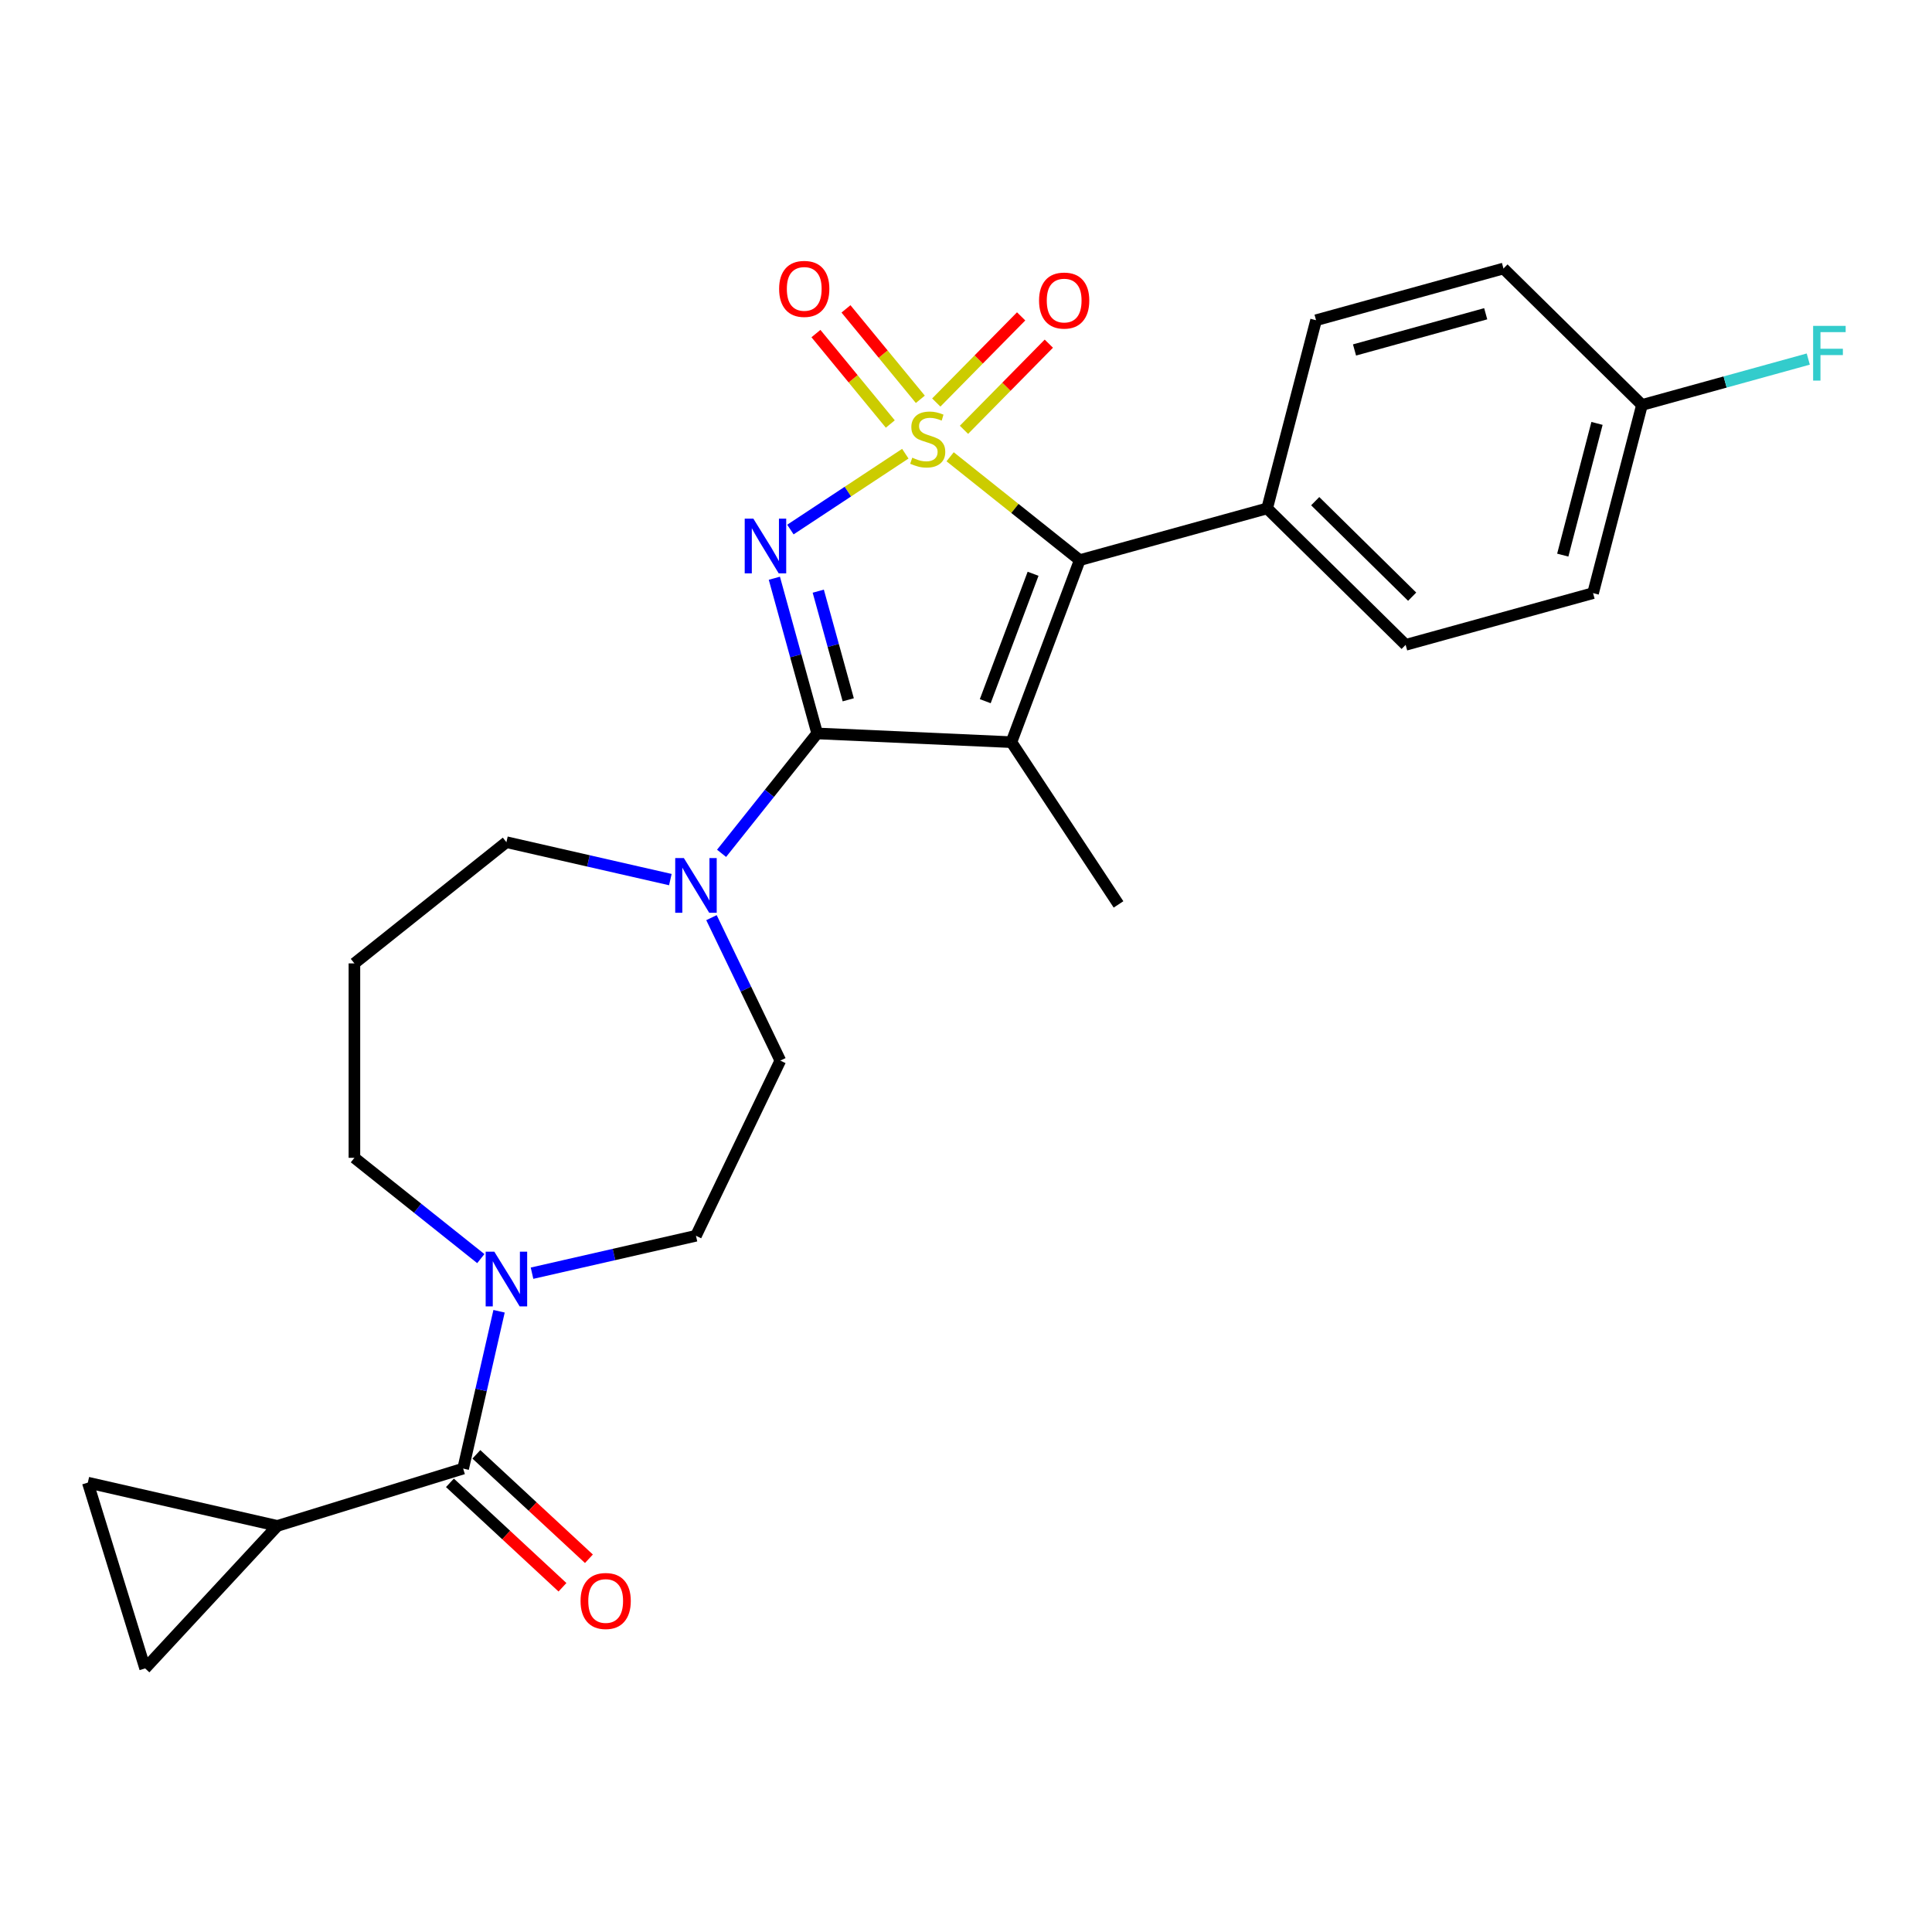 <?xml version='1.0' encoding='iso-8859-1'?>
<svg version='1.1' baseProfile='full'
              xmlns='http://www.w3.org/2000/svg'
                      xmlns:rdkit='http://www.rdkit.org/xml'
                      xmlns:xlink='http://www.w3.org/1999/xlink'
                  xml:space='preserve'
width='1000px' height='1000px' viewBox='0 0 1000 1000'>
<!-- END OF HEADER -->
<rect style='opacity:1.0;fill:#FFFFFF;stroke:none' width='1000' height='1000' x='0' y='0'> </rect>
<path class='bond-0' d='M 468.591,234.832 L 438.851,254.464' style='fill:none;fill-rule:evenodd;stroke:#CCCC00;stroke-width:6px;stroke-linecap:butt;stroke-linejoin:miter;stroke-opacity:1' />
<path class='bond-0' d='M 438.851,254.464 L 409.11,274.096' style='fill:none;fill-rule:evenodd;stroke:#0000FF;stroke-width:6px;stroke-linecap:butt;stroke-linejoin:miter;stroke-opacity:1' />
<path class='bond-3' d='M 491.783,236.425 L 525.324,263.173' style='fill:none;fill-rule:evenodd;stroke:#CCCC00;stroke-width:6px;stroke-linecap:butt;stroke-linejoin:miter;stroke-opacity:1' />
<path class='bond-3' d='M 525.324,263.173 L 558.865,289.922' style='fill:none;fill-rule:evenodd;stroke:#000000;stroke-width:6px;stroke-linecap:butt;stroke-linejoin:miter;stroke-opacity:1' />
<path class='bond-8' d='M 476.364,206.684 L 457.12,183.28' style='fill:none;fill-rule:evenodd;stroke:#CCCC00;stroke-width:6px;stroke-linecap:butt;stroke-linejoin:miter;stroke-opacity:1' />
<path class='bond-8' d='M 457.12,183.28 L 437.876,159.875' style='fill:none;fill-rule:evenodd;stroke:#FF0000;stroke-width:6px;stroke-linecap:butt;stroke-linejoin:miter;stroke-opacity:1' />
<path class='bond-8' d='M 460.818,219.467 L 441.574,196.062' style='fill:none;fill-rule:evenodd;stroke:#CCCC00;stroke-width:6px;stroke-linecap:butt;stroke-linejoin:miter;stroke-opacity:1' />
<path class='bond-8' d='M 441.574,196.062 L 422.33,172.658' style='fill:none;fill-rule:evenodd;stroke:#FF0000;stroke-width:6px;stroke-linecap:butt;stroke-linejoin:miter;stroke-opacity:1' />
<path class='bond-9' d='M 498.952,222.47 L 520.915,200.176' style='fill:none;fill-rule:evenodd;stroke:#CCCC00;stroke-width:6px;stroke-linecap:butt;stroke-linejoin:miter;stroke-opacity:1' />
<path class='bond-9' d='M 520.915,200.176 L 542.877,177.882' style='fill:none;fill-rule:evenodd;stroke:#FF0000;stroke-width:6px;stroke-linecap:butt;stroke-linejoin:miter;stroke-opacity:1' />
<path class='bond-9' d='M 484.614,208.345 L 506.577,186.051' style='fill:none;fill-rule:evenodd;stroke:#CCCC00;stroke-width:6px;stroke-linecap:butt;stroke-linejoin:miter;stroke-opacity:1' />
<path class='bond-9' d='M 506.577,186.051 L 528.54,163.757' style='fill:none;fill-rule:evenodd;stroke:#FF0000;stroke-width:6px;stroke-linecap:butt;stroke-linejoin:miter;stroke-opacity:1' />
<path class='bond-1' d='M 400.804,299.292 L 411.889,339.458' style='fill:none;fill-rule:evenodd;stroke:#0000FF;stroke-width:6px;stroke-linecap:butt;stroke-linejoin:miter;stroke-opacity:1' />
<path class='bond-1' d='M 411.889,339.458 L 422.973,379.623' style='fill:none;fill-rule:evenodd;stroke:#000000;stroke-width:6px;stroke-linecap:butt;stroke-linejoin:miter;stroke-opacity:1' />
<path class='bond-1' d='M 423.53,305.987 L 431.29,334.103' style='fill:none;fill-rule:evenodd;stroke:#0000FF;stroke-width:6px;stroke-linecap:butt;stroke-linejoin:miter;stroke-opacity:1' />
<path class='bond-1' d='M 431.29,334.103 L 439.049,362.219' style='fill:none;fill-rule:evenodd;stroke:#000000;stroke-width:6px;stroke-linecap:butt;stroke-linejoin:miter;stroke-opacity:1' />
<path class='bond-5' d='M 422.973,379.623 L 398.23,410.651' style='fill:none;fill-rule:evenodd;stroke:#000000;stroke-width:6px;stroke-linecap:butt;stroke-linejoin:miter;stroke-opacity:1' />
<path class='bond-5' d='M 398.23,410.651 L 373.486,441.679' style='fill:none;fill-rule:evenodd;stroke:#0000FF;stroke-width:6px;stroke-linecap:butt;stroke-linejoin:miter;stroke-opacity:1' />
<path class='bond-26' d='M 422.973,379.623 L 523.505,384.138' style='fill:none;fill-rule:evenodd;stroke:#000000;stroke-width:6px;stroke-linecap:butt;stroke-linejoin:miter;stroke-opacity:1' />
<path class='bond-2' d='M 523.505,384.138 L 558.865,289.922' style='fill:none;fill-rule:evenodd;stroke:#000000;stroke-width:6px;stroke-linecap:butt;stroke-linejoin:miter;stroke-opacity:1' />
<path class='bond-2' d='M 509.966,362.933 L 534.718,296.982' style='fill:none;fill-rule:evenodd;stroke:#000000;stroke-width:6px;stroke-linecap:butt;stroke-linejoin:miter;stroke-opacity:1' />
<path class='bond-16' d='M 523.505,384.138 L 578.944,468.124' style='fill:none;fill-rule:evenodd;stroke:#000000;stroke-width:6px;stroke-linecap:butt;stroke-linejoin:miter;stroke-opacity:1' />
<path class='bond-12' d='M 558.865,289.922 L 655.872,263.15' style='fill:none;fill-rule:evenodd;stroke:#000000;stroke-width:6px;stroke-linecap:butt;stroke-linejoin:miter;stroke-opacity:1' />
<path class='bond-4' d='M 239.727,760.139 L 249.02,719.422' style='fill:none;fill-rule:evenodd;stroke:#000000;stroke-width:6px;stroke-linecap:butt;stroke-linejoin:miter;stroke-opacity:1' />
<path class='bond-4' d='M 249.02,719.422 L 258.314,678.704' style='fill:none;fill-rule:evenodd;stroke:#0000FF;stroke-width:6px;stroke-linecap:butt;stroke-linejoin:miter;stroke-opacity:1' />
<path class='bond-7' d='M 239.727,760.139 L 143.565,789.801' style='fill:none;fill-rule:evenodd;stroke:#000000;stroke-width:6px;stroke-linecap:butt;stroke-linejoin:miter;stroke-opacity:1' />
<path class='bond-15' d='M 232.882,767.516 L 262.009,794.541' style='fill:none;fill-rule:evenodd;stroke:#000000;stroke-width:6px;stroke-linecap:butt;stroke-linejoin:miter;stroke-opacity:1' />
<path class='bond-15' d='M 262.009,794.541 L 291.135,821.567' style='fill:none;fill-rule:evenodd;stroke:#FF0000;stroke-width:6px;stroke-linecap:butt;stroke-linejoin:miter;stroke-opacity:1' />
<path class='bond-15' d='M 246.572,752.762 L 275.698,779.787' style='fill:none;fill-rule:evenodd;stroke:#000000;stroke-width:6px;stroke-linecap:butt;stroke-linejoin:miter;stroke-opacity:1' />
<path class='bond-15' d='M 275.698,779.787 L 304.825,806.813' style='fill:none;fill-rule:evenodd;stroke:#FF0000;stroke-width:6px;stroke-linecap:butt;stroke-linejoin:miter;stroke-opacity:1' />
<path class='bond-13' d='M 368.26,474.977 L 386.077,511.973' style='fill:none;fill-rule:evenodd;stroke:#0000FF;stroke-width:6px;stroke-linecap:butt;stroke-linejoin:miter;stroke-opacity:1' />
<path class='bond-13' d='M 386.077,511.973 L 403.893,548.968' style='fill:none;fill-rule:evenodd;stroke:#000000;stroke-width:6px;stroke-linecap:butt;stroke-linejoin:miter;stroke-opacity:1' />
<path class='bond-21' d='M 346.974,455.276 L 304.547,445.592' style='fill:none;fill-rule:evenodd;stroke:#0000FF;stroke-width:6px;stroke-linecap:butt;stroke-linejoin:miter;stroke-opacity:1' />
<path class='bond-21' d='M 304.547,445.592 L 262.12,435.908' style='fill:none;fill-rule:evenodd;stroke:#000000;stroke-width:6px;stroke-linecap:butt;stroke-linejoin:miter;stroke-opacity:1' />
<path class='bond-6' d='M 275.376,659.003 L 317.803,649.319' style='fill:none;fill-rule:evenodd;stroke:#0000FF;stroke-width:6px;stroke-linecap:butt;stroke-linejoin:miter;stroke-opacity:1' />
<path class='bond-6' d='M 317.803,649.319 L 360.23,639.636' style='fill:none;fill-rule:evenodd;stroke:#000000;stroke-width:6px;stroke-linecap:butt;stroke-linejoin:miter;stroke-opacity:1' />
<path class='bond-28' d='M 248.864,651.457 L 216.153,625.371' style='fill:none;fill-rule:evenodd;stroke:#0000FF;stroke-width:6px;stroke-linecap:butt;stroke-linejoin:miter;stroke-opacity:1' />
<path class='bond-28' d='M 216.153,625.371 L 183.442,599.285' style='fill:none;fill-rule:evenodd;stroke:#000000;stroke-width:6px;stroke-linecap:butt;stroke-linejoin:miter;stroke-opacity:1' />
<path class='bond-10' d='M 143.565,789.801 L 75.117,863.57' style='fill:none;fill-rule:evenodd;stroke:#000000;stroke-width:6px;stroke-linecap:butt;stroke-linejoin:miter;stroke-opacity:1' />
<path class='bond-11' d='M 143.565,789.801 L 45.455,767.408' style='fill:none;fill-rule:evenodd;stroke:#000000;stroke-width:6px;stroke-linecap:butt;stroke-linejoin:miter;stroke-opacity:1' />
<path class='bond-29' d='M 75.117,863.57 L 45.455,767.408' style='fill:none;fill-rule:evenodd;stroke:#000000;stroke-width:6px;stroke-linecap:butt;stroke-linejoin:miter;stroke-opacity:1' />
<path class='bond-17' d='M 655.872,263.15 L 727.56,333.774' style='fill:none;fill-rule:evenodd;stroke:#000000;stroke-width:6px;stroke-linecap:butt;stroke-linejoin:miter;stroke-opacity:1' />
<path class='bond-17' d='M 680.75,259.405 L 730.932,308.842' style='fill:none;fill-rule:evenodd;stroke:#000000;stroke-width:6px;stroke-linecap:butt;stroke-linejoin:miter;stroke-opacity:1' />
<path class='bond-18' d='M 655.872,263.15 L 681.19,165.753' style='fill:none;fill-rule:evenodd;stroke:#000000;stroke-width:6px;stroke-linecap:butt;stroke-linejoin:miter;stroke-opacity:1' />
<path class='bond-14' d='M 403.893,548.968 L 360.23,639.636' style='fill:none;fill-rule:evenodd;stroke:#000000;stroke-width:6px;stroke-linecap:butt;stroke-linejoin:miter;stroke-opacity:1' />
<path class='bond-23' d='M 727.56,333.774 L 824.567,307.002' style='fill:none;fill-rule:evenodd;stroke:#000000;stroke-width:6px;stroke-linecap:butt;stroke-linejoin:miter;stroke-opacity:1' />
<path class='bond-24' d='M 681.19,165.753 L 778.196,138.981' style='fill:none;fill-rule:evenodd;stroke:#000000;stroke-width:6px;stroke-linecap:butt;stroke-linejoin:miter;stroke-opacity:1' />
<path class='bond-24' d='M 701.095,181.139 L 769,162.398' style='fill:none;fill-rule:evenodd;stroke:#000000;stroke-width:6px;stroke-linecap:butt;stroke-linejoin:miter;stroke-opacity:1' />
<path class='bond-19' d='M 183.442,498.652 L 262.12,435.908' style='fill:none;fill-rule:evenodd;stroke:#000000;stroke-width:6px;stroke-linecap:butt;stroke-linejoin:miter;stroke-opacity:1' />
<path class='bond-22' d='M 183.442,498.652 L 183.442,599.285' style='fill:none;fill-rule:evenodd;stroke:#000000;stroke-width:6px;stroke-linecap:butt;stroke-linejoin:miter;stroke-opacity:1' />
<path class='bond-20' d='M 849.885,209.605 L 778.196,138.981' style='fill:none;fill-rule:evenodd;stroke:#000000;stroke-width:6px;stroke-linecap:butt;stroke-linejoin:miter;stroke-opacity:1' />
<path class='bond-25' d='M 849.885,209.605 L 892.92,197.728' style='fill:none;fill-rule:evenodd;stroke:#000000;stroke-width:6px;stroke-linecap:butt;stroke-linejoin:miter;stroke-opacity:1' />
<path class='bond-25' d='M 892.92,197.728 L 935.956,185.851' style='fill:none;fill-rule:evenodd;stroke:#33CCCC;stroke-width:6px;stroke-linecap:butt;stroke-linejoin:miter;stroke-opacity:1' />
<path class='bond-27' d='M 849.885,209.605 L 824.567,307.002' style='fill:none;fill-rule:evenodd;stroke:#000000;stroke-width:6px;stroke-linecap:butt;stroke-linejoin:miter;stroke-opacity:1' />
<path class='bond-27' d='M 826.608,219.151 L 808.885,287.328' style='fill:none;fill-rule:evenodd;stroke:#000000;stroke-width:6px;stroke-linecap:butt;stroke-linejoin:miter;stroke-opacity:1' />
<path  class='atom-0' d='M 472.187 236.898
Q 472.507 237.018, 473.827 237.578
Q 475.147 238.138, 476.587 238.498
Q 478.067 238.818, 479.507 238.818
Q 482.187 238.818, 483.747 237.538
Q 485.307 236.218, 485.307 233.938
Q 485.307 232.378, 484.507 231.418
Q 483.747 230.458, 482.547 229.938
Q 481.347 229.418, 479.347 228.818
Q 476.827 228.058, 475.307 227.338
Q 473.827 226.618, 472.747 225.098
Q 471.707 223.578, 471.707 221.018
Q 471.707 217.458, 474.107 215.258
Q 476.547 213.058, 481.347 213.058
Q 484.627 213.058, 488.347 214.618
L 487.427 217.698
Q 484.027 216.298, 481.467 216.298
Q 478.707 216.298, 477.187 217.458
Q 475.667 218.578, 475.707 220.538
Q 475.707 222.058, 476.467 222.978
Q 477.267 223.898, 478.387 224.418
Q 479.547 224.938, 481.467 225.538
Q 484.027 226.338, 485.547 227.138
Q 487.067 227.938, 488.147 229.578
Q 489.267 231.178, 489.267 233.938
Q 489.267 237.858, 486.627 239.978
Q 484.027 242.058, 479.667 242.058
Q 477.147 242.058, 475.227 241.498
Q 473.347 240.978, 471.107 240.058
L 472.187 236.898
' fill='#CCCC00'/>
<path  class='atom-1' d='M 389.941 268.456
L 399.221 283.456
Q 400.141 284.936, 401.621 287.616
Q 403.101 290.296, 403.181 290.456
L 403.181 268.456
L 406.941 268.456
L 406.941 296.776
L 403.061 296.776
L 393.101 280.376
Q 391.941 278.456, 390.701 276.256
Q 389.501 274.056, 389.141 273.376
L 389.141 296.776
L 385.461 296.776
L 385.461 268.456
L 389.941 268.456
' fill='#0000FF'/>
<path  class='atom-6' d='M 353.97 444.141
L 363.25 459.141
Q 364.17 460.621, 365.65 463.301
Q 367.13 465.981, 367.21 466.141
L 367.21 444.141
L 370.97 444.141
L 370.97 472.461
L 367.09 472.461
L 357.13 456.061
Q 355.97 454.141, 354.73 451.941
Q 353.53 449.741, 353.17 449.061
L 353.17 472.461
L 349.49 472.461
L 349.49 444.141
L 353.97 444.141
' fill='#0000FF'/>
<path  class='atom-7' d='M 255.86 647.869
L 265.14 662.869
Q 266.06 664.349, 267.54 667.029
Q 269.02 669.709, 269.1 669.869
L 269.1 647.869
L 272.86 647.869
L 272.86 676.189
L 268.98 676.189
L 259.02 659.789
Q 257.86 657.869, 256.62 655.669
Q 255.42 653.469, 255.06 652.789
L 255.06 676.189
L 251.38 676.189
L 251.38 647.869
L 255.86 647.869
' fill='#0000FF'/>
<path  class='atom-9' d='M 403.273 149.527
Q 403.273 142.727, 406.633 138.927
Q 409.993 135.127, 416.273 135.127
Q 422.553 135.127, 425.913 138.927
Q 429.273 142.727, 429.273 149.527
Q 429.273 156.407, 425.873 160.327
Q 422.473 164.207, 416.273 164.207
Q 410.033 164.207, 406.633 160.327
Q 403.273 156.447, 403.273 149.527
M 416.273 161.007
Q 420.593 161.007, 422.913 158.127
Q 425.273 155.207, 425.273 149.527
Q 425.273 143.967, 422.913 141.167
Q 420.593 138.327, 416.273 138.327
Q 411.953 138.327, 409.593 141.127
Q 407.273 143.927, 407.273 149.527
Q 407.273 155.247, 409.593 158.127
Q 411.953 161.007, 416.273 161.007
' fill='#FF0000'/>
<path  class='atom-10' d='M 537.811 155.569
Q 537.811 148.769, 541.171 144.969
Q 544.531 141.169, 550.811 141.169
Q 557.091 141.169, 560.451 144.969
Q 563.811 148.769, 563.811 155.569
Q 563.811 162.449, 560.411 166.369
Q 557.011 170.249, 550.811 170.249
Q 544.571 170.249, 541.171 166.369
Q 537.811 162.489, 537.811 155.569
M 550.811 167.049
Q 555.131 167.049, 557.451 164.169
Q 559.811 161.249, 559.811 155.569
Q 559.811 150.009, 557.451 147.209
Q 555.131 144.369, 550.811 144.369
Q 546.491 144.369, 544.131 147.169
Q 541.811 149.969, 541.811 155.569
Q 541.811 161.289, 544.131 164.169
Q 546.491 167.049, 550.811 167.049
' fill='#FF0000'/>
<path  class='atom-16' d='M 300.496 828.667
Q 300.496 821.867, 303.856 818.067
Q 307.216 814.267, 313.496 814.267
Q 319.776 814.267, 323.136 818.067
Q 326.496 821.867, 326.496 828.667
Q 326.496 835.547, 323.096 839.467
Q 319.696 843.347, 313.496 843.347
Q 307.256 843.347, 303.856 839.467
Q 300.496 835.587, 300.496 828.667
M 313.496 840.147
Q 317.816 840.147, 320.136 837.267
Q 322.496 834.347, 322.496 828.667
Q 322.496 823.107, 320.136 820.307
Q 317.816 817.467, 313.496 817.467
Q 309.176 817.467, 306.816 820.267
Q 304.496 823.067, 304.496 828.667
Q 304.496 834.387, 306.816 837.267
Q 309.176 840.147, 313.496 840.147
' fill='#FF0000'/>
<path  class='atom-26' d='M 938.471 168.673
L 955.311 168.673
L 955.311 171.913
L 942.271 171.913
L 942.271 180.513
L 953.871 180.513
L 953.871 183.793
L 942.271 183.793
L 942.271 196.993
L 938.471 196.993
L 938.471 168.673
' fill='#33CCCC'/>
</svg>
